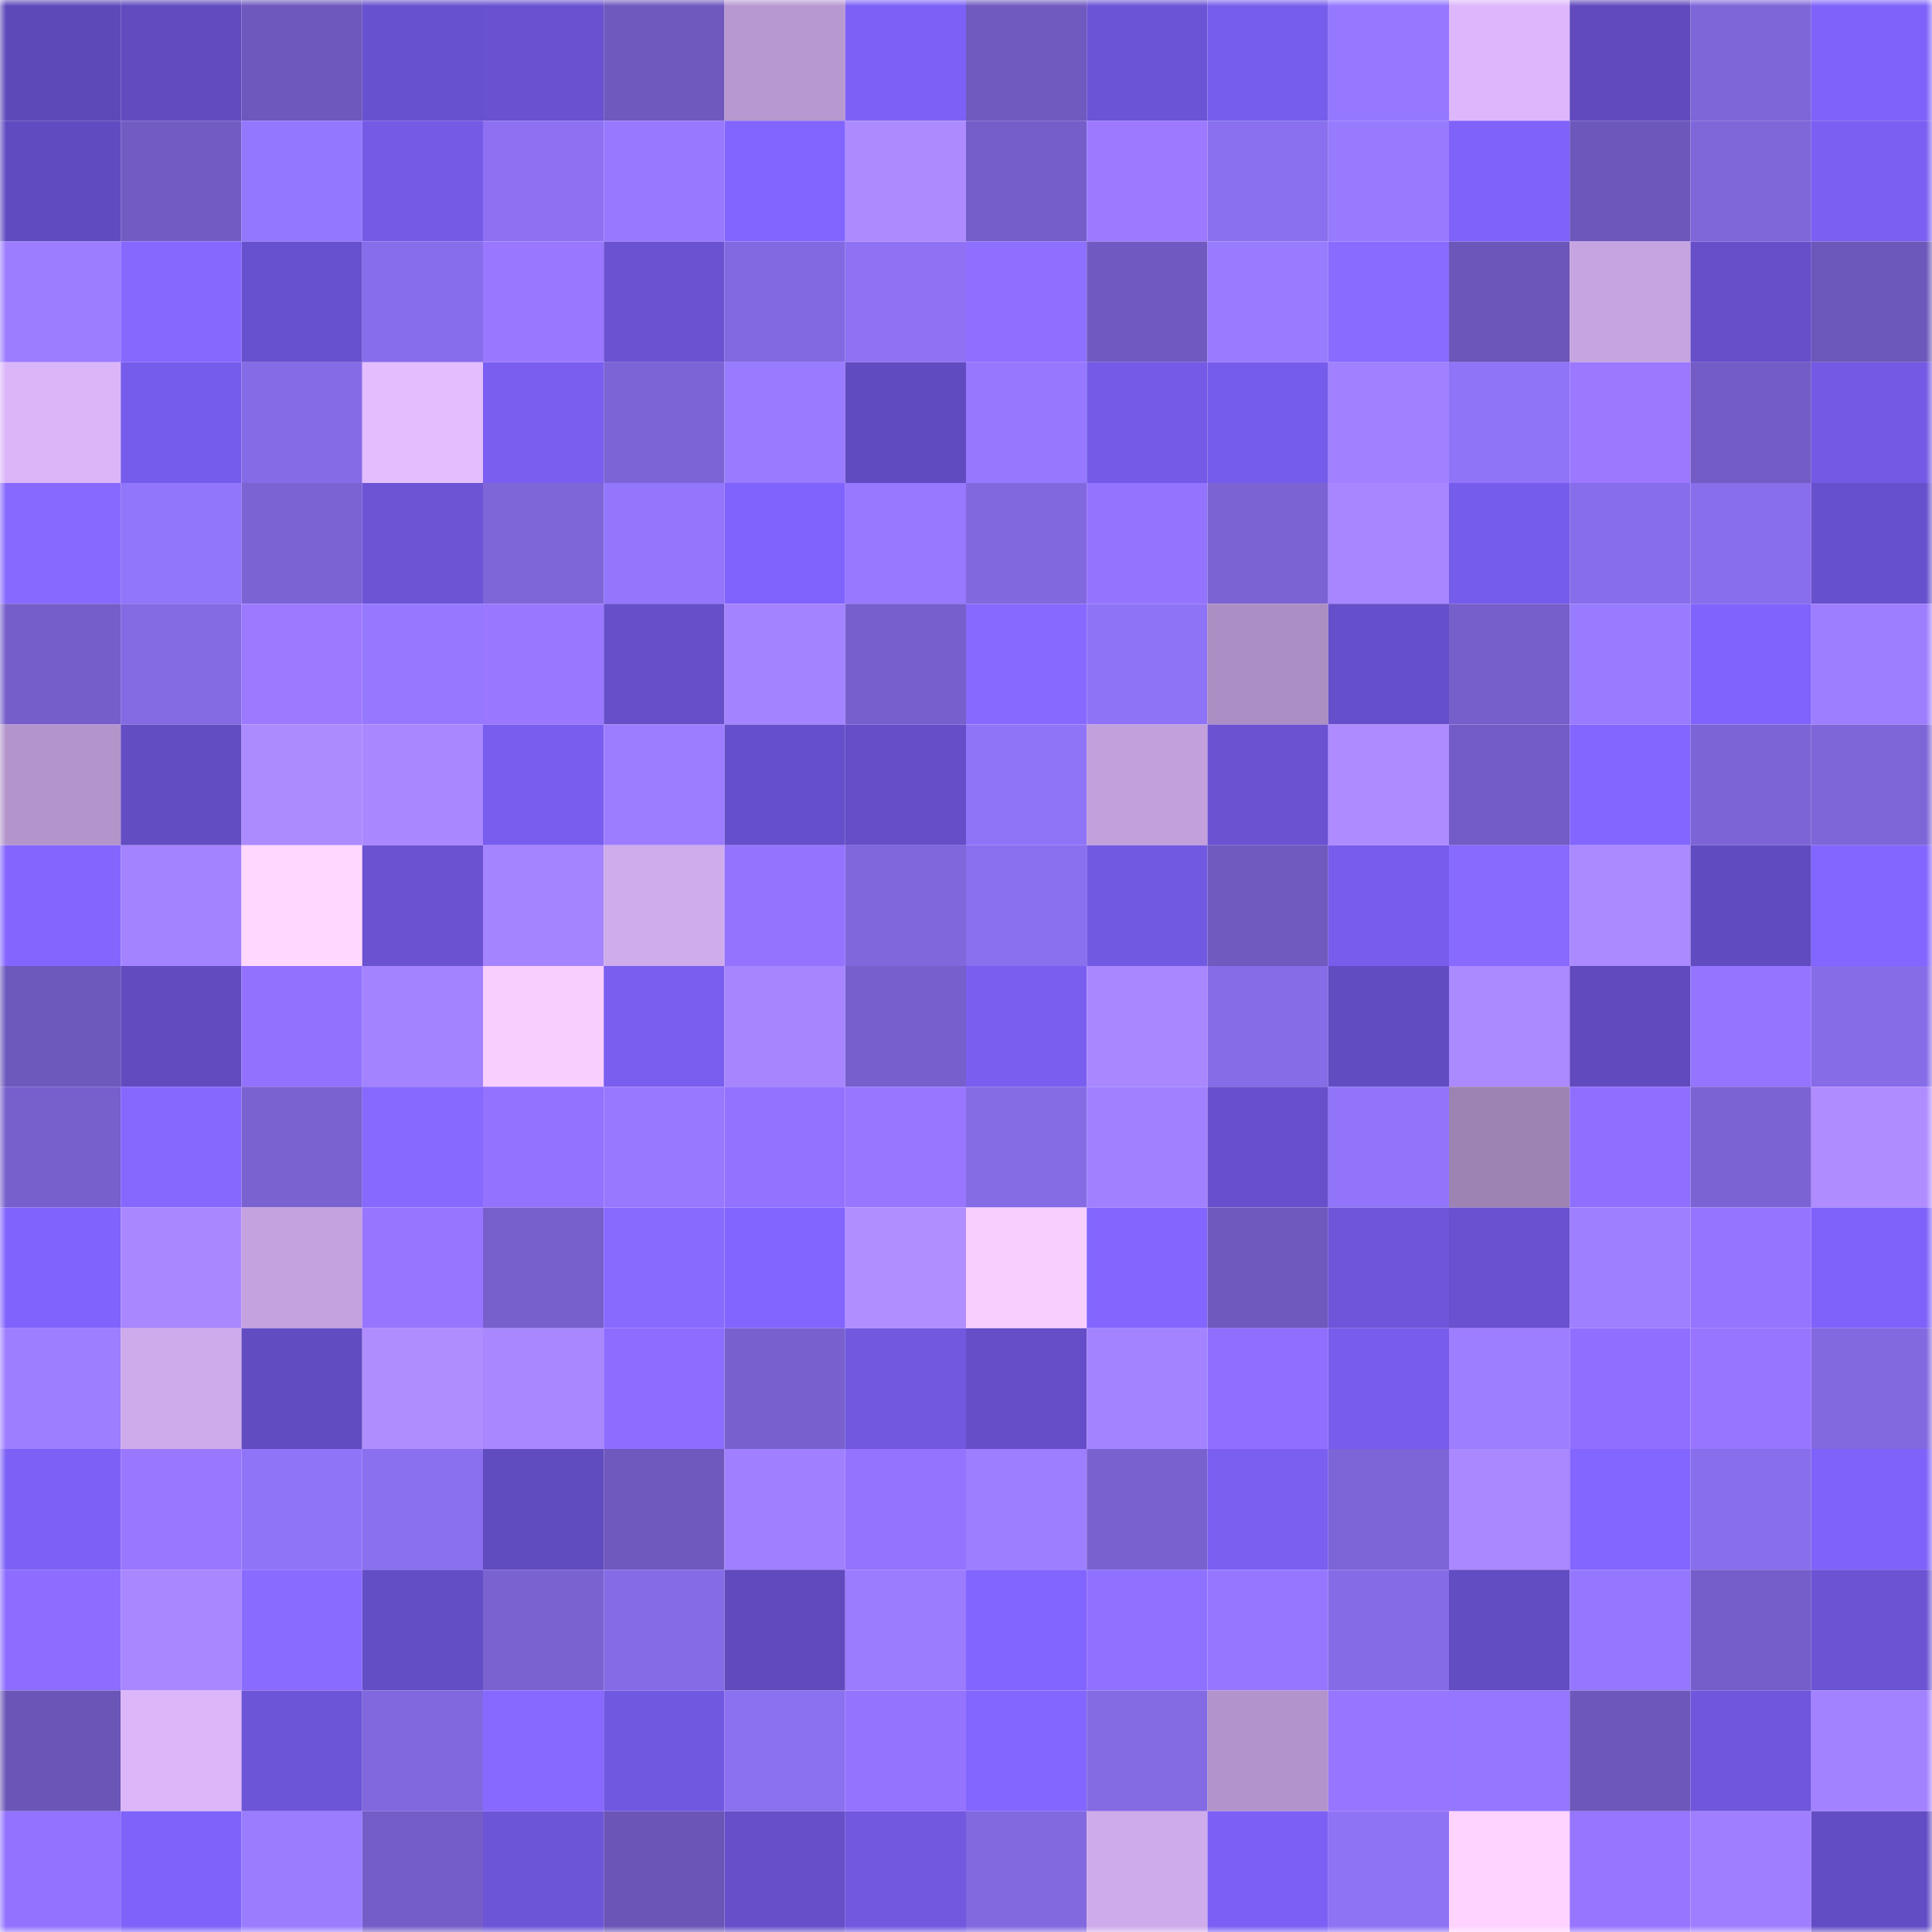 <svg viewBox="0 0 160 160" fill="none" role="img" xmlns="http://www.w3.org/2000/svg" width="240" height="240" name="linea%2Ccryson.linea.eth"><mask id="1377462223" mask-type="alpha" maskUnits="userSpaceOnUse" x="0" y="0" width="160" height="160"><rect width="160" height="160" fill="#FFFFFF"></rect></mask><g mask="url(#1377462223)"><rect x="0" y="0" width="10" height="10" fill="#5e49b9"></rect><rect x="10" y="0" width="10" height="10" fill="#614bbf"></rect><rect x="20" y="0" width="10" height="10" fill="#6e58bd"></rect><rect x="30" y="0" width="10" height="10" fill="#6851ce"></rect><rect x="40" y="0" width="10" height="10" fill="#6951cf"></rect><rect x="50" y="0" width="10" height="10" fill="#6f59bf"></rect><rect x="60" y="0" width="10" height="10" fill="#b798d0"></rect><rect x="70" y="0" width="10" height="10" fill="#7d61f6"></rect><rect x="80" y="0" width="10" height="10" fill="#705ac0"></rect><rect x="90" y="0" width="10" height="10" fill="#6c54d6"></rect><rect x="100" y="0" width="10" height="10" fill="#775dec"></rect><rect x="110" y="0" width="10" height="10" fill="#9578ff"></rect><rect x="120" y="0" width="10" height="10" fill="#ddb7fc"></rect><rect x="130" y="0" width="10" height="10" fill="#604abd"></rect><rect x="140" y="0" width="10" height="10" fill="#7e65d8"></rect><rect x="150" y="0" width="10" height="10" fill="#7f62fa"></rect><rect x="0" y="10" width="10" height="10" fill="#614bc0"></rect><rect x="10" y="10" width="10" height="10" fill="#725cc4"></rect><rect x="20" y="10" width="10" height="10" fill="#9477ff"></rect><rect x="30" y="10" width="10" height="10" fill="#745ae5"></rect><rect x="40" y="10" width="10" height="10" fill="#8d71f2"></rect><rect x="50" y="10" width="10" height="10" fill="#9779ff"></rect><rect x="60" y="10" width="10" height="10" fill="#8265ff"></rect><rect x="70" y="10" width="10" height="10" fill="#ad8bff"></rect><rect x="80" y="10" width="10" height="10" fill="#755ec9"></rect><rect x="90" y="10" width="10" height="10" fill="#9c79ff"></rect><rect x="100" y="10" width="10" height="10" fill="#8a6fee"></rect><rect x="110" y="10" width="10" height="10" fill="#987aff"></rect><rect x="120" y="10" width="10" height="10" fill="#7f62fa"></rect><rect x="130" y="10" width="10" height="10" fill="#6d57bb"></rect><rect x="140" y="10" width="10" height="10" fill="#7f66d9"></rect><rect x="150" y="10" width="10" height="10" fill="#7b5ff2"></rect><rect x="0" y="20" width="10" height="10" fill="#9c7dff"></rect><rect x="10" y="20" width="10" height="10" fill="#8668ff"></rect><rect x="20" y="20" width="10" height="10" fill="#6851ce"></rect><rect x="30" y="20" width="10" height="10" fill="#886dea"></rect><rect x="40" y="20" width="10" height="10" fill="#9a77ff"></rect><rect x="50" y="20" width="10" height="10" fill="#6a52d0"></rect><rect x="60" y="20" width="10" height="10" fill="#8369e1"></rect><rect x="70" y="20" width="10" height="10" fill="#8e72f3"></rect><rect x="80" y="20" width="10" height="10" fill="#8f6fff"></rect><rect x="90" y="20" width="10" height="10" fill="#705ac1"></rect><rect x="100" y="20" width="10" height="10" fill="#997bff"></rect><rect x="110" y="20" width="10" height="10" fill="#896bff"></rect><rect x="120" y="20" width="10" height="10" fill="#6c56b9"></rect><rect x="130" y="20" width="10" height="10" fill="#c5a4e1"></rect><rect x="140" y="20" width="10" height="10" fill="#664fc9"></rect><rect x="150" y="20" width="10" height="10" fill="#6c57ba"></rect><rect x="0" y="30" width="10" height="10" fill="#dab5f8"></rect><rect x="10" y="30" width="10" height="10" fill="#765cea"></rect><rect x="20" y="30" width="10" height="10" fill="#866be6"></rect><rect x="30" y="30" width="10" height="10" fill="#e3bdff"></rect><rect x="40" y="30" width="10" height="10" fill="#7a5ef0"></rect><rect x="50" y="30" width="10" height="10" fill="#7c64d6"></rect><rect x="60" y="30" width="10" height="10" fill="#997bff"></rect><rect x="70" y="30" width="10" height="10" fill="#614bc0"></rect><rect x="80" y="30" width="10" height="10" fill="#9678ff"></rect><rect x="90" y="30" width="10" height="10" fill="#745ae6"></rect><rect x="100" y="30" width="10" height="10" fill="#765cea"></rect><rect x="110" y="30" width="10" height="10" fill="#a181ff"></rect><rect x="120" y="30" width="10" height="10" fill="#9074f8"></rect><rect x="130" y="30" width="10" height="10" fill="#9b78ff"></rect><rect x="140" y="30" width="10" height="10" fill="#735cc5"></rect><rect x="150" y="30" width="10" height="10" fill="#7359e3"></rect><rect x="0" y="40" width="10" height="10" fill="#8869ff"></rect><rect x="10" y="40" width="10" height="10" fill="#9175fa"></rect><rect x="20" y="40" width="10" height="10" fill="#7b63d4"></rect><rect x="30" y="40" width="10" height="10" fill="#6c54d5"></rect><rect x="40" y="40" width="10" height="10" fill="#7e65d8"></rect><rect x="50" y="40" width="10" height="10" fill="#9376fc"></rect><rect x="60" y="40" width="10" height="10" fill="#8063fd"></rect><rect x="70" y="40" width="10" height="10" fill="#9679ff"></rect><rect x="80" y="40" width="10" height="10" fill="#8168de"></rect><rect x="90" y="40" width="10" height="10" fill="#9473ff"></rect><rect x="100" y="40" width="10" height="10" fill="#7b63d4"></rect><rect x="110" y="40" width="10" height="10" fill="#a786ff"></rect><rect x="120" y="40" width="10" height="10" fill="#765cea"></rect><rect x="130" y="40" width="10" height="10" fill="#876de9"></rect><rect x="140" y="40" width="10" height="10" fill="#896eeb"></rect><rect x="150" y="40" width="10" height="10" fill="#6750cc"></rect><rect x="0" y="50" width="10" height="10" fill="#755eca"></rect><rect x="10" y="50" width="10" height="10" fill="#846ae3"></rect><rect x="20" y="50" width="10" height="10" fill="#9c79ff"></rect><rect x="30" y="50" width="10" height="10" fill="#9578ff"></rect><rect x="40" y="50" width="10" height="10" fill="#9977ff"></rect><rect x="50" y="50" width="10" height="10" fill="#664fc9"></rect><rect x="60" y="50" width="10" height="10" fill="#a383ff"></rect><rect x="70" y="50" width="10" height="10" fill="#7760cd"></rect><rect x="80" y="50" width="10" height="10" fill="#8769ff"></rect><rect x="90" y="50" width="10" height="10" fill="#8f73f6"></rect><rect x="100" y="50" width="10" height="10" fill="#ab8ec3"></rect><rect x="110" y="50" width="10" height="10" fill="#664fca"></rect><rect x="120" y="50" width="10" height="10" fill="#765fcb"></rect><rect x="130" y="50" width="10" height="10" fill="#997bff"></rect><rect x="140" y="50" width="10" height="10" fill="#7f63fc"></rect><rect x="150" y="50" width="10" height="10" fill="#9d7eff"></rect><rect x="0" y="60" width="10" height="10" fill="#b395cc"></rect><rect x="10" y="60" width="10" height="10" fill="#634dc3"></rect><rect x="20" y="60" width="10" height="10" fill="#ac8aff"></rect><rect x="30" y="60" width="10" height="10" fill="#a988ff"></rect><rect x="40" y="60" width="10" height="10" fill="#785dee"></rect><rect x="50" y="60" width="10" height="10" fill="#9c7dff"></rect><rect x="60" y="60" width="10" height="10" fill="#664fca"></rect><rect x="70" y="60" width="10" height="10" fill="#654ec8"></rect><rect x="80" y="60" width="10" height="10" fill="#9074f8"></rect><rect x="90" y="60" width="10" height="10" fill="#c1a0dc"></rect><rect x="100" y="60" width="10" height="10" fill="#6a52d1"></rect><rect x="110" y="60" width="10" height="10" fill="#ae8cff"></rect><rect x="120" y="60" width="10" height="10" fill="#735cc5"></rect><rect x="130" y="60" width="10" height="10" fill="#8366ff"></rect><rect x="140" y="60" width="10" height="10" fill="#7c64d6"></rect><rect x="150" y="60" width="10" height="10" fill="#7e65d8"></rect><rect x="0" y="70" width="10" height="10" fill="#8466ff"></rect><rect x="10" y="70" width="10" height="10" fill="#a383ff"></rect><rect x="20" y="70" width="10" height="10" fill="#ffd7ff"></rect><rect x="30" y="70" width="10" height="10" fill="#6a52d1"></rect><rect x="40" y="70" width="10" height="10" fill="#a584ff"></rect><rect x="50" y="70" width="10" height="10" fill="#cfacec"></rect><rect x="60" y="70" width="10" height="10" fill="#9473ff"></rect><rect x="70" y="70" width="10" height="10" fill="#8067dc"></rect><rect x="80" y="70" width="10" height="10" fill="#8a6fee"></rect><rect x="90" y="70" width="10" height="10" fill="#7259e2"></rect><rect x="100" y="70" width="10" height="10" fill="#705ac0"></rect><rect x="110" y="70" width="10" height="10" fill="#785ded"></rect><rect x="120" y="70" width="10" height="10" fill="#886aff"></rect><rect x="130" y="70" width="10" height="10" fill="#ab89ff"></rect><rect x="140" y="70" width="10" height="10" fill="#614bc0"></rect><rect x="150" y="70" width="10" height="10" fill="#8365ff"></rect><rect x="0" y="80" width="10" height="10" fill="#6d58bc"></rect><rect x="10" y="80" width="10" height="10" fill="#614bbf"></rect><rect x="20" y="80" width="10" height="10" fill="#9271ff"></rect><rect x="30" y="80" width="10" height="10" fill="#a383ff"></rect><rect x="40" y="80" width="10" height="10" fill="#f7ceff"></rect><rect x="50" y="80" width="10" height="10" fill="#795eef"></rect><rect x="60" y="80" width="10" height="10" fill="#a685ff"></rect><rect x="70" y="80" width="10" height="10" fill="#7760cd"></rect><rect x="80" y="80" width="10" height="10" fill="#795ef0"></rect><rect x="90" y="80" width="10" height="10" fill="#a887ff"></rect><rect x="100" y="80" width="10" height="10" fill="#866ce6"></rect><rect x="110" y="80" width="10" height="10" fill="#624cc2"></rect><rect x="120" y="80" width="10" height="10" fill="#ab89ff"></rect><rect x="130" y="80" width="10" height="10" fill="#604abd"></rect><rect x="140" y="80" width="10" height="10" fill="#9574ff"></rect><rect x="150" y="80" width="10" height="10" fill="#876ce8"></rect><rect x="0" y="90" width="10" height="10" fill="#775fcc"></rect><rect x="10" y="90" width="10" height="10" fill="#8668ff"></rect><rect x="20" y="90" width="10" height="10" fill="#7a62d1"></rect><rect x="30" y="90" width="10" height="10" fill="#8769ff"></rect><rect x="40" y="90" width="10" height="10" fill="#9372ff"></rect><rect x="50" y="90" width="10" height="10" fill="#9779ff"></rect><rect x="60" y="90" width="10" height="10" fill="#9372ff"></rect><rect x="70" y="90" width="10" height="10" fill="#9876ff"></rect><rect x="80" y="90" width="10" height="10" fill="#856be4"></rect><rect x="90" y="90" width="10" height="10" fill="#a181ff"></rect><rect x="100" y="90" width="10" height="10" fill="#6850cd"></rect><rect x="110" y="90" width="10" height="10" fill="#9174f9"></rect><rect x="120" y="90" width="10" height="10" fill="#9d83b3"></rect><rect x="130" y="90" width="10" height="10" fill="#8f6fff"></rect><rect x="140" y="90" width="10" height="10" fill="#7b63d3"></rect><rect x="150" y="90" width="10" height="10" fill="#af8cff"></rect><rect x="0" y="100" width="10" height="10" fill="#8063fc"></rect><rect x="10" y="100" width="10" height="10" fill="#a887ff"></rect><rect x="20" y="100" width="10" height="10" fill="#c3a2df"></rect><rect x="30" y="100" width="10" height="10" fill="#9775ff"></rect><rect x="40" y="100" width="10" height="10" fill="#775fcc"></rect><rect x="50" y="100" width="10" height="10" fill="#896aff"></rect><rect x="60" y="100" width="10" height="10" fill="#8265ff"></rect><rect x="70" y="100" width="10" height="10" fill="#b18eff"></rect><rect x="80" y="100" width="10" height="10" fill="#f8ceff"></rect><rect x="90" y="100" width="10" height="10" fill="#8466ff"></rect><rect x="100" y="100" width="10" height="10" fill="#6f59bf"></rect><rect x="110" y="100" width="10" height="10" fill="#6e55d9"></rect><rect x="120" y="100" width="10" height="10" fill="#6951d0"></rect><rect x="130" y="100" width="10" height="10" fill="#9e7fff"></rect><rect x="140" y="100" width="10" height="10" fill="#9574ff"></rect><rect x="150" y="100" width="10" height="10" fill="#7f62fa"></rect><rect x="0" y="110" width="10" height="10" fill="#9d7eff"></rect><rect x="10" y="110" width="10" height="10" fill="#ceabea"></rect><rect x="20" y="110" width="10" height="10" fill="#624cc2"></rect><rect x="30" y="110" width="10" height="10" fill="#b08dff"></rect><rect x="40" y="110" width="10" height="10" fill="#a988ff"></rect><rect x="50" y="110" width="10" height="10" fill="#8d6dff"></rect><rect x="60" y="110" width="10" height="10" fill="#7861cf"></rect><rect x="70" y="110" width="10" height="10" fill="#7158df"></rect><rect x="80" y="110" width="10" height="10" fill="#654ec8"></rect><rect x="90" y="110" width="10" height="10" fill="#a383ff"></rect><rect x="100" y="110" width="10" height="10" fill="#8f6fff"></rect><rect x="110" y="110" width="10" height="10" fill="#785ded"></rect><rect x="120" y="110" width="10" height="10" fill="#9d7eff"></rect><rect x="130" y="110" width="10" height="10" fill="#8f6fff"></rect><rect x="140" y="110" width="10" height="10" fill="#9775ff"></rect><rect x="150" y="110" width="10" height="10" fill="#8269e0"></rect><rect x="0" y="120" width="10" height="10" fill="#7d61f6"></rect><rect x="10" y="120" width="10" height="10" fill="#9a77ff"></rect><rect x="20" y="120" width="10" height="10" fill="#9074f8"></rect><rect x="30" y="120" width="10" height="10" fill="#8a6fee"></rect><rect x="40" y="120" width="10" height="10" fill="#604bbf"></rect><rect x="50" y="120" width="10" height="10" fill="#6f59bf"></rect><rect x="60" y="120" width="10" height="10" fill="#a080ff"></rect><rect x="70" y="120" width="10" height="10" fill="#9473ff"></rect><rect x="80" y="120" width="10" height="10" fill="#9d7eff"></rect><rect x="90" y="120" width="10" height="10" fill="#7961d0"></rect><rect x="100" y="120" width="10" height="10" fill="#7a5ff1"></rect><rect x="110" y="120" width="10" height="10" fill="#7d64d7"></rect><rect x="120" y="120" width="10" height="10" fill="#aa88ff"></rect><rect x="130" y="120" width="10" height="10" fill="#8366ff"></rect><rect x="140" y="120" width="10" height="10" fill="#896eeb"></rect><rect x="150" y="120" width="10" height="10" fill="#7f62fa"></rect><rect x="0" y="130" width="10" height="10" fill="#8c6dff"></rect><rect x="10" y="130" width="10" height="10" fill="#a887ff"></rect><rect x="20" y="130" width="10" height="10" fill="#8a6bff"></rect><rect x="30" y="130" width="10" height="10" fill="#644ec6"></rect><rect x="40" y="130" width="10" height="10" fill="#7a62d1"></rect><rect x="50" y="130" width="10" height="10" fill="#856be5"></rect><rect x="60" y="130" width="10" height="10" fill="#604abd"></rect><rect x="70" y="130" width="10" height="10" fill="#9b7cff"></rect><rect x="80" y="130" width="10" height="10" fill="#8265ff"></rect><rect x="90" y="130" width="10" height="10" fill="#9070ff"></rect><rect x="100" y="130" width="10" height="10" fill="#9577ff"></rect><rect x="110" y="130" width="10" height="10" fill="#866be6"></rect><rect x="120" y="130" width="10" height="10" fill="#634dc3"></rect><rect x="130" y="130" width="10" height="10" fill="#9577ff"></rect><rect x="140" y="130" width="10" height="10" fill="#755eca"></rect><rect x="150" y="130" width="10" height="10" fill="#6b53d3"></rect><rect x="0" y="140" width="10" height="10" fill="#6b56b8"></rect><rect x="10" y="140" width="10" height="10" fill="#dbb6f9"></rect><rect x="20" y="140" width="10" height="10" fill="#6d55d7"></rect><rect x="30" y="140" width="10" height="10" fill="#8168de"></rect><rect x="40" y="140" width="10" height="10" fill="#8769ff"></rect><rect x="50" y="140" width="10" height="10" fill="#7158e0"></rect><rect x="60" y="140" width="10" height="10" fill="#8b70ef"></rect><rect x="70" y="140" width="10" height="10" fill="#9473ff"></rect><rect x="80" y="140" width="10" height="10" fill="#8366ff"></rect><rect x="90" y="140" width="10" height="10" fill="#846ae3"></rect><rect x="100" y="140" width="10" height="10" fill="#b294cb"></rect><rect x="110" y="140" width="10" height="10" fill="#9775ff"></rect><rect x="120" y="140" width="10" height="10" fill="#9477fe"></rect><rect x="130" y="140" width="10" height="10" fill="#6d57bb"></rect><rect x="140" y="140" width="10" height="10" fill="#6f56dc"></rect><rect x="150" y="140" width="10" height="10" fill="#a282ff"></rect><rect x="0" y="150" width="10" height="10" fill="#9272ff"></rect><rect x="10" y="150" width="10" height="10" fill="#7e62f9"></rect><rect x="20" y="150" width="10" height="10" fill="#9a7cff"></rect><rect x="30" y="150" width="10" height="10" fill="#745dc7"></rect><rect x="40" y="150" width="10" height="10" fill="#6d55d8"></rect><rect x="50" y="150" width="10" height="10" fill="#6b56b7"></rect><rect x="60" y="150" width="10" height="10" fill="#664fc9"></rect><rect x="70" y="150" width="10" height="10" fill="#7158df"></rect><rect x="80" y="150" width="10" height="10" fill="#8269e0"></rect><rect x="90" y="150" width="10" height="10" fill="#ceabea"></rect><rect x="100" y="150" width="10" height="10" fill="#7c60f5"></rect><rect x="110" y="150" width="10" height="10" fill="#8f73f5"></rect><rect x="120" y="150" width="10" height="10" fill="#fed3ff"></rect><rect x="130" y="150" width="10" height="10" fill="#9775ff"></rect><rect x="140" y="150" width="10" height="10" fill="#9f7fff"></rect><rect x="150" y="150" width="10" height="10" fill="#634dc4"></rect></g></svg>